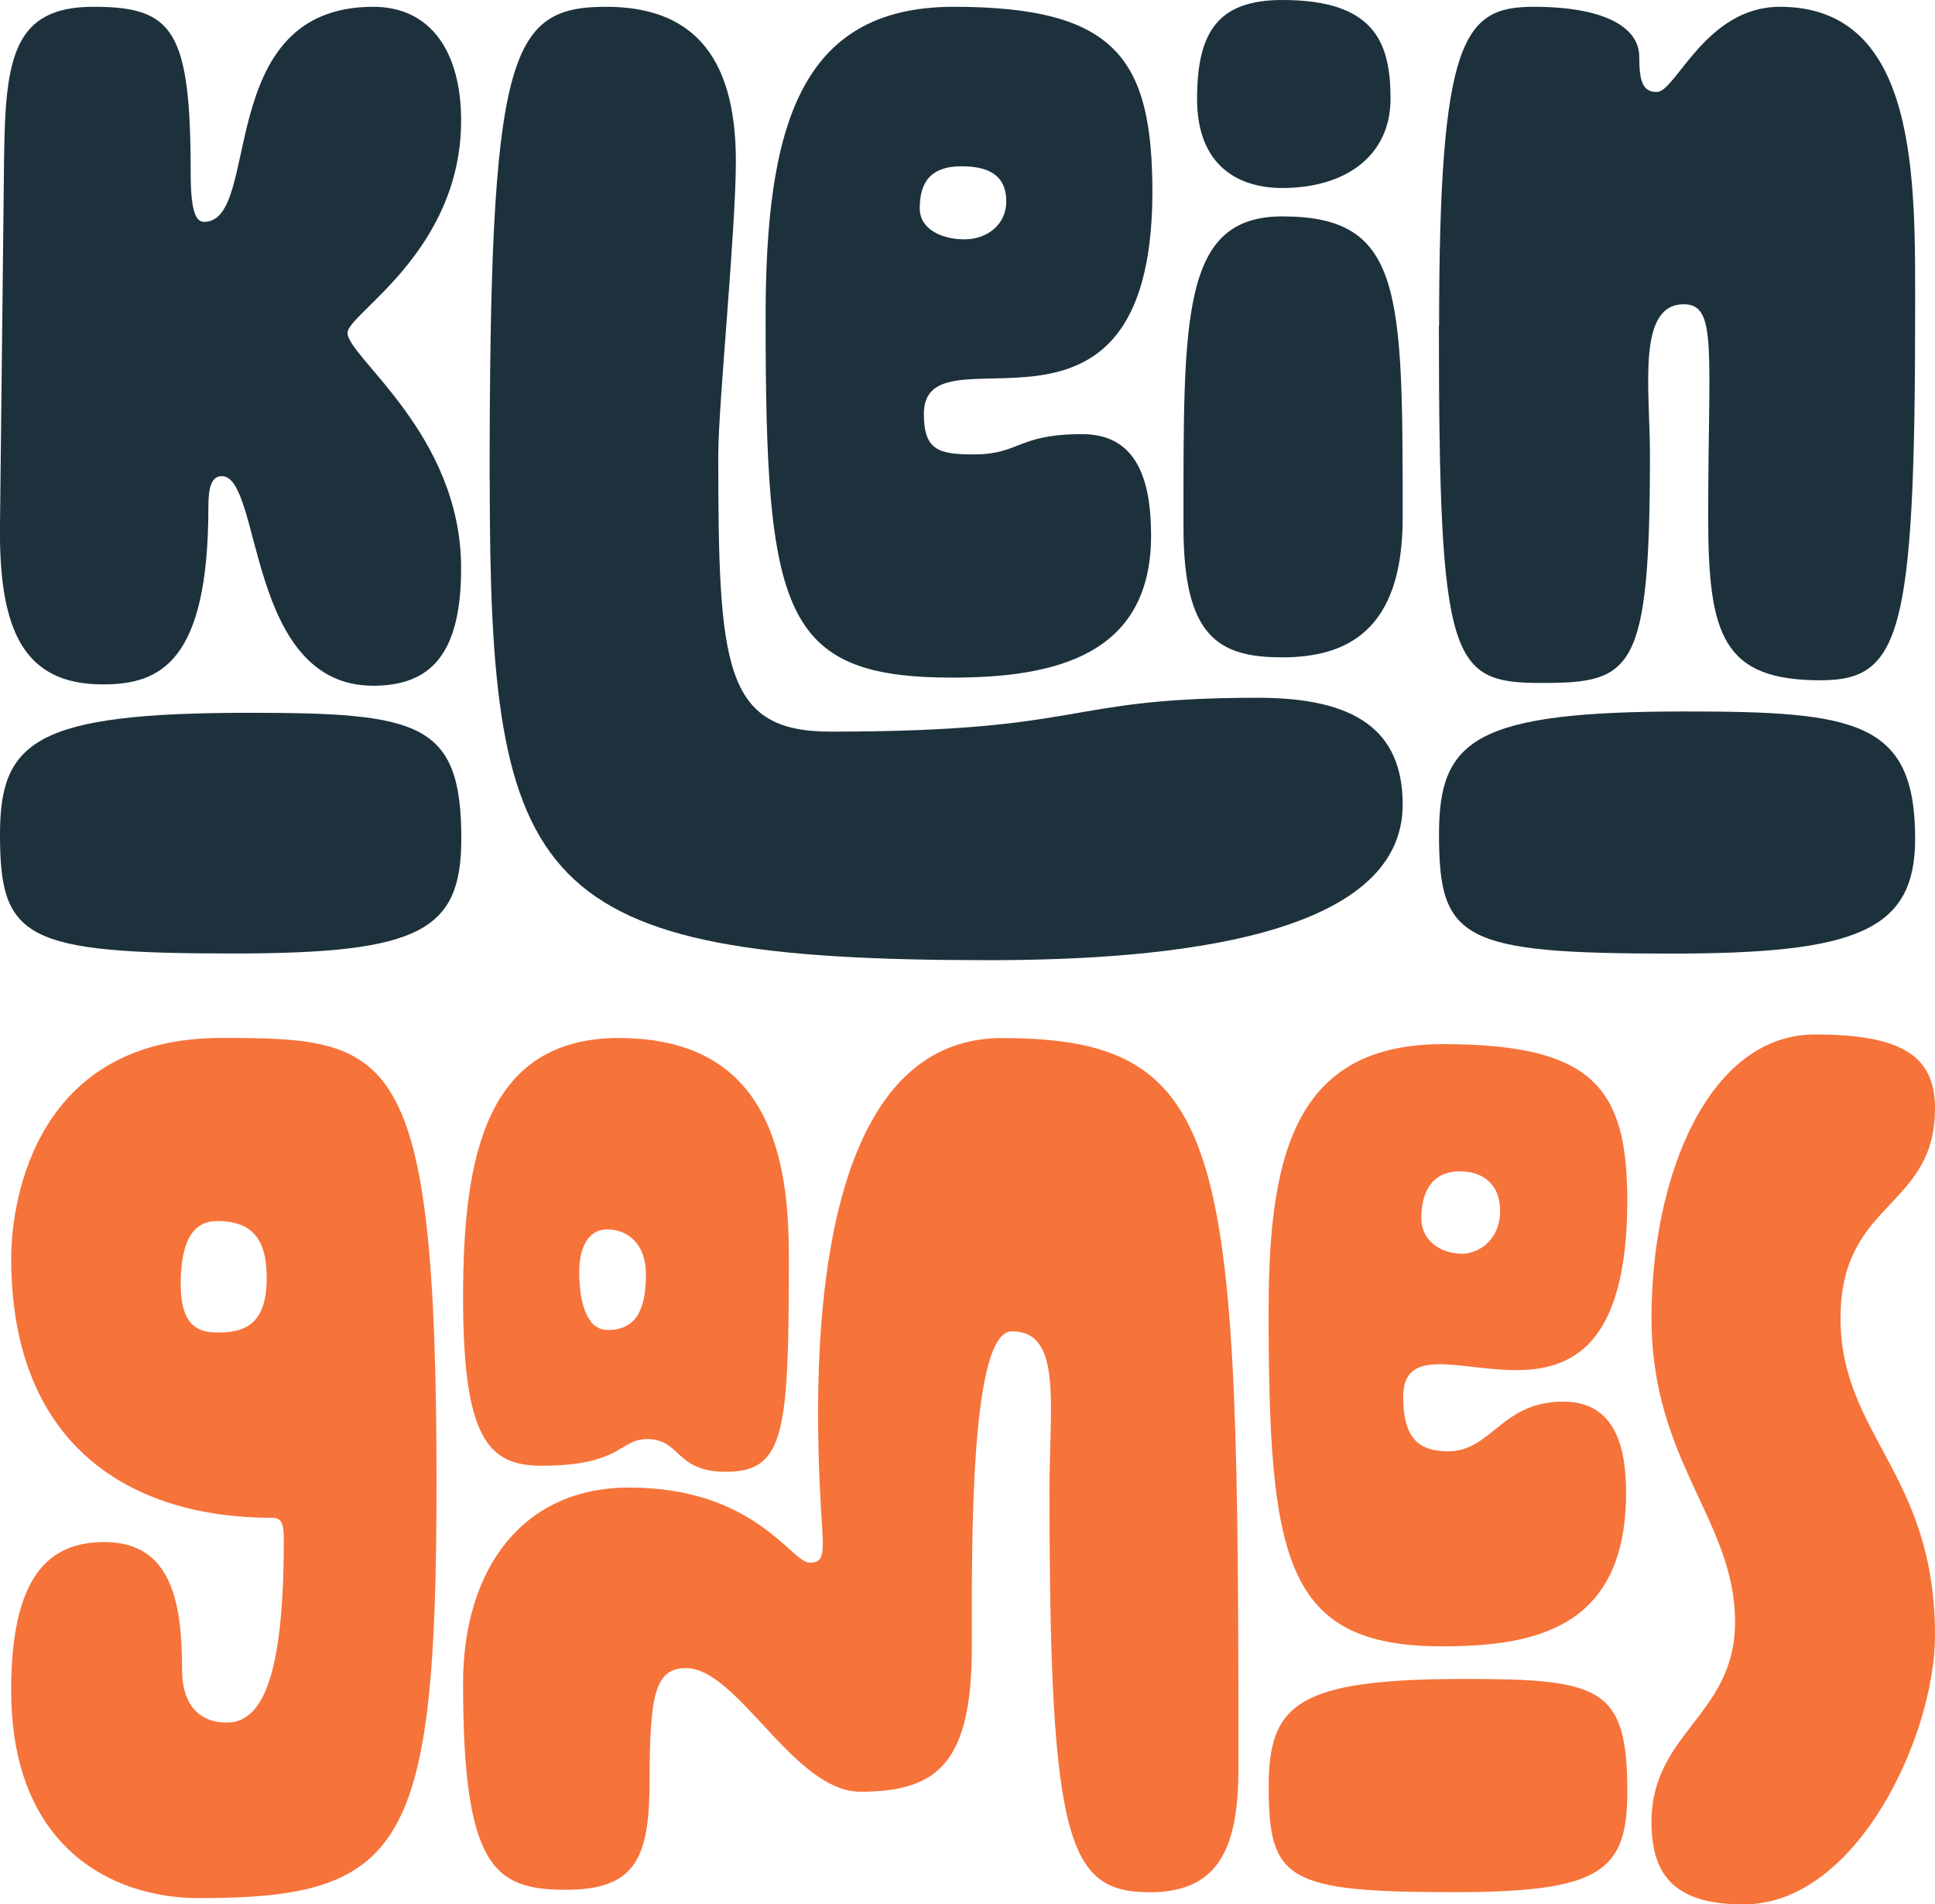 <svg xmlns="http://www.w3.org/2000/svg" id="Layer_2" data-name="Layer 2" viewBox="0 0 188.04 185.06"><defs><style>      .cls-1 {        fill: #f6733a;      }      .cls-1, .cls-2 {        stroke-width: 0px;      }      .cls-2 {        fill: #1d313c;      }    </style></defs><g id="Layer_1-2" data-name="Layer 1"><g><path class="cls-1" d="M1.08,164.34c0-11.18,3.65-14.48,9.07-14.48,6.59,0,7.54,6,7.54,12.36,0,3.3,1.53,5.18,4.36,5.18,3.77,0,5.53-5.42,5.53-17.78,0-1.65-.24-2.12-1.18-2.12-13.66,0-25.31-6.95-25.31-25.2,0-6,2.59-21.43,20.37-21.43,16.6,0,20.96.59,20.96,43.21,0,35.56-3.18,40.38-23.08,40.38-8.59,0-18.25-5.06-18.25-20.13ZM20.98,129.49h.35c2.94,0,4.59-1.29,4.59-5.3,0-3.65-1.3-5.53-4.83-5.53-2.35,0-3.53,2-3.53,6.12,0,3.42,1.18,4.71,3.41,4.71Z"></path><path class="cls-1" d="M101.98,145.27c0-8.83,1.29-15.89-3.65-15.89-4.12,0-3.89,21.19-3.89,30.73,0,11.3-3.41,14.01-10.83,14.01-6.48,0-11.89-12.01-16.95-12.01-2.94,0-3.53,2.47-3.53,10.71,0,7.54-1.18,10.83-8.12,10.83s-10.01-2.12-10.01-20.02c0-11.3,5.89-19.07,16.13-19.07,12.24,0,15.78,7.3,17.54,7.3,1.06,0,1.29-.47,1.29-2,0-3.41-4.94-48.98,17.43-48.98s22.96,11.07,22.96,70.88c0,7.42-1.65,12.13-8.59,12.13-7.89,0-9.77-4.59-9.77-38.62ZM60.18,100.88c14.6,0,16.48,11.66,16.48,21.19,0,17.07-.35,20.96-6.12,20.96-4.94,0-4.36-3.18-7.65-3.18-2.71,0-2.47,2.59-10.24,2.59-5.18,0-7.65-2.59-7.65-16.37s2.24-25.2,15.19-25.2ZM59,129.25c2.71,0,3.77-1.77,3.77-5.42,0-3.06-1.88-4.36-3.77-4.36s-2.71,1.88-2.71,4.12c0,3.18.82,5.65,2.71,5.65Z"></path><path class="cls-1" d="M123.29,127.02c0-15.66,3.06-25.55,16.95-25.55,14.72,0,17.9,4.36,17.9,15.31-.12,28.26-21.78,9.07-21.78,18.96,0,3.77,1.29,5.3,4.36,5.3,4.24,0,5.18-4.83,11.18-4.83,4.83,0,6.12,4,6.12,8.83,0,13.19-8.83,14.95-17.9,14.95-15.42,0-16.84-8.59-16.84-32.97ZM142.36,163.16c13.19,0,15.78.82,15.78,10.95,0,7.77-2.59,9.77-16.84,9.77-16.25,0-18.01-1.18-18.01-10.24,0-8.01,2.71-10.48,19.07-10.48ZM142.01,121.84c1.88,0,3.77-1.53,3.77-4.12,0-2.83-1.88-3.89-3.89-3.89-2.83,0-3.77,2.12-3.77,4.59,0,2.12,1.88,3.41,3.89,3.41Z"></path><path class="cls-1" d="M160.49,177.06c0-8.71,8.12-10.36,8.12-19.43,0-9.89-8.12-15.54-8.12-29.55s5.65-27.55,15.89-27.55c8.48,0,11.66,2.12,11.66,7.18,0,9.77-9.18,8.95-9.18,20.37s9.18,15.07,9.18,30.85c0,9.65-7.54,26.14-18.6,26.14-6.59,0-8.95-2.71-8.95-8.01Z"></path></g><g><path class="cls-2" d="M21.56,46.27c-1.05,0-1.31,1.18-1.31,3.02,0,15.12-4.73,17.22-10.25,17.22C2.37,66.51-.13,61.38,0,51L.4,15.12C.53,5.65,1.32.66,9.07.66s9.46,2.23,9.46,16.17c0,3.81.53,4.73,1.31,4.73,5.65,0,.79-20.9,16.43-20.9,5.65,0,8.54,4.47,8.54,11.04,0,12.75-11.04,18.8-11.04,20.64,0,2.37,11.04,9.86,11.04,22.87,0,8.28-2.89,11.43-8.54,11.43-12.36,0-10.78-20.37-14.72-20.37ZM24.19,69.27c16.56,0,20.64.92,20.64,12.22,0,8.94-3.94,11.17-22.08,11.17C2.37,92.67,0,91.22,0,81.1c0-9.07,3.42-11.83,24.18-11.83Z"></path><path class="cls-2" d="M47.58,46.66C47.58,5.26,49.42.66,58.89.66c8.02,0,12.62,4.34,12.62,14.98,0,6.7-1.71,23.79-1.71,28.52,0,20.64.53,26.94,10.91,26.94,25.37,0,22.21-3.29,41.54-3.29,9.46,0,14.06,3.15,14.06,10.38,0,12.88-22.48,15.12-40.22,15.12-44.43,0-48.5-6.97-48.5-46.66ZM92.67.66c15.9,0,19.32,5.13,19.32,18.14-.13,27.73-22.21,12.36-22.21,21.42,0,3.55,1.45,3.94,4.86,3.94,4.47,0,4.21-1.97,10.52-1.97,5.26,0,6.7,4.34,6.7,9.86,0,11.7-9.46,13.8-19.32,13.8-16.56,0-18.14-6.31-18.14-34.96,0-18.53,3.29-30.23,18.27-30.23ZM93.72,23.26c2.23,0,4.07-1.45,4.07-3.68,0-2.63-1.84-3.42-4.34-3.42-3.15,0-4.07,1.71-4.07,4.08,0,2.1,2.23,3.02,4.34,3.02ZM124.61,21.03c11.7,0,11.7,7.23,11.7,29.31,0,11.04-5.52,13.54-11.7,13.54s-9.6-1.97-9.6-12.62c0-20.37-.26-30.23,9.6-30.23ZM124.61,0c8.94,0,10.52,4.08,10.52,9.6s-4.34,8.67-10.52,8.67c-4.21,0-8.28-2.1-8.28-8.67s2.1-9.6,8.28-9.6Z"></path><path class="cls-2" d="M139.85,31.68c0-28,2.37-31.02,9.2-31.02s10.25,1.97,10.25,4.86c0,2.5.39,3.42,1.71,3.42,1.84,0,4.73-8.28,11.96-8.28,13.54,0,13.14,16.96,13.14,29.57,0,31.54-1.45,35.88-9.2,35.88-9.46,0-10.91-4.34-10.91-15.77,0-16.3.92-20.77-2.37-20.77-4.6,0-3.29,8.28-3.29,14.59,0,21.16-1.71,22.21-10.52,22.21s-9.99-1.84-9.99-34.7ZM163.77,69.14c16.56,0,22.34.92,22.34,12.36,0,8.94-5.65,11.17-23.66,11.17-20.37,0-22.61-1.31-22.61-11.57,0-9.2,3.42-11.96,23.92-11.96Z"></path></g></g></svg>